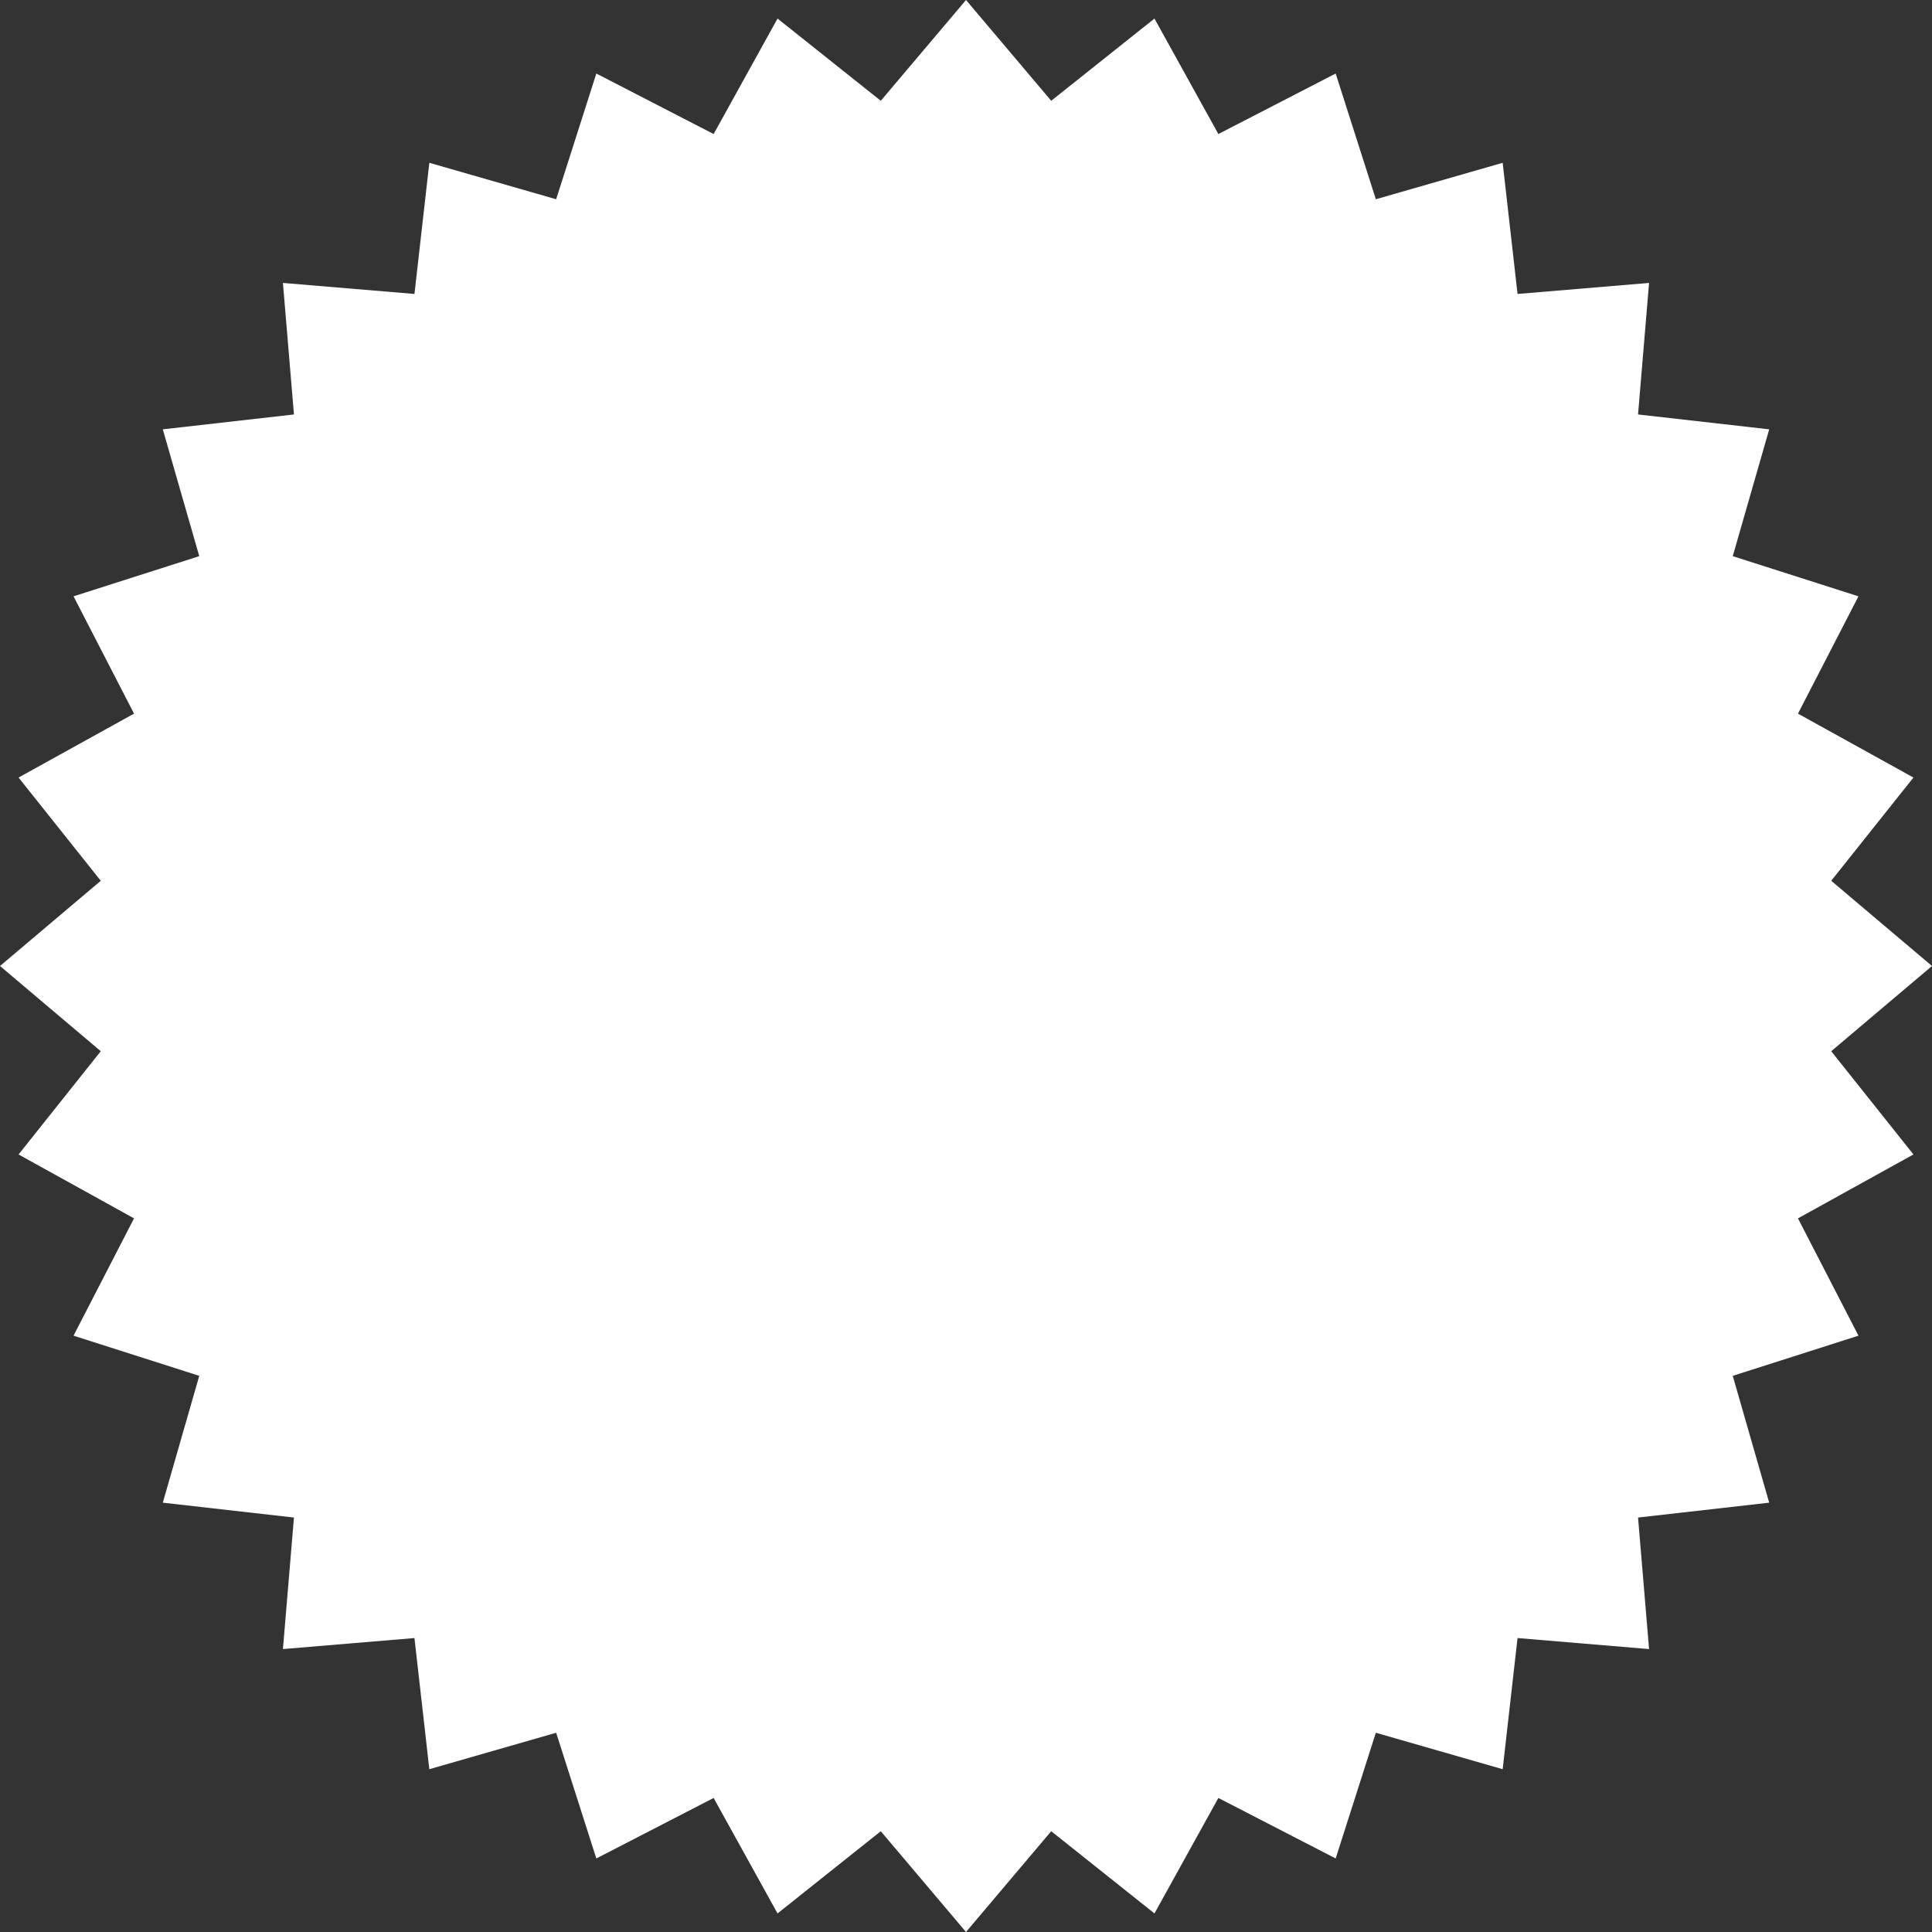 <svg width="128" height="128" viewBox="0 0 128 128" fill="none" xmlns="http://www.w3.org/2000/svg">
<rect x="0" y="0" width="128" height="128" fill="#333333" stroke="none"/>
<path d="M64 0L69.646 6.677L76.486 1.23L80.72 8.88L88.492 4.872L91.153 13.201L99.556 10.786L100.541 19.475L109.255 18.745L108.525 27.459L117.214 28.444L114.799 36.847L123.128 39.508L119.12 47.28L126.77 51.514L121.323 58.354L128 64L121.323 69.646L126.77 76.486L119.12 80.72L123.128 88.492L114.799 91.153L117.214 99.556L108.525 100.541L109.255 109.255L100.541 108.525L99.556 117.214L91.153 114.799L88.492 123.128L80.72 119.12L76.486 126.77L69.646 121.323L64 128L58.354 121.323L51.514 126.77L47.28 119.12L39.508 123.128L36.847 114.799L28.444 117.214L27.459 108.525L18.745 109.255L19.475 100.541L10.786 99.556L13.201 91.153L4.872 88.492L8.88 80.72L1.23 76.486L6.677 69.646L0 64L6.677 58.354L1.23 51.514L8.88 47.28L4.872 39.508L13.201 36.847L10.786 28.444L19.475 27.459L18.745 18.745L27.459 19.475L28.444 10.786L36.847 13.201L39.508 4.872L47.28 8.88L51.514 1.23L58.354 6.677L64 0Z" fill="white"/>
</svg>

